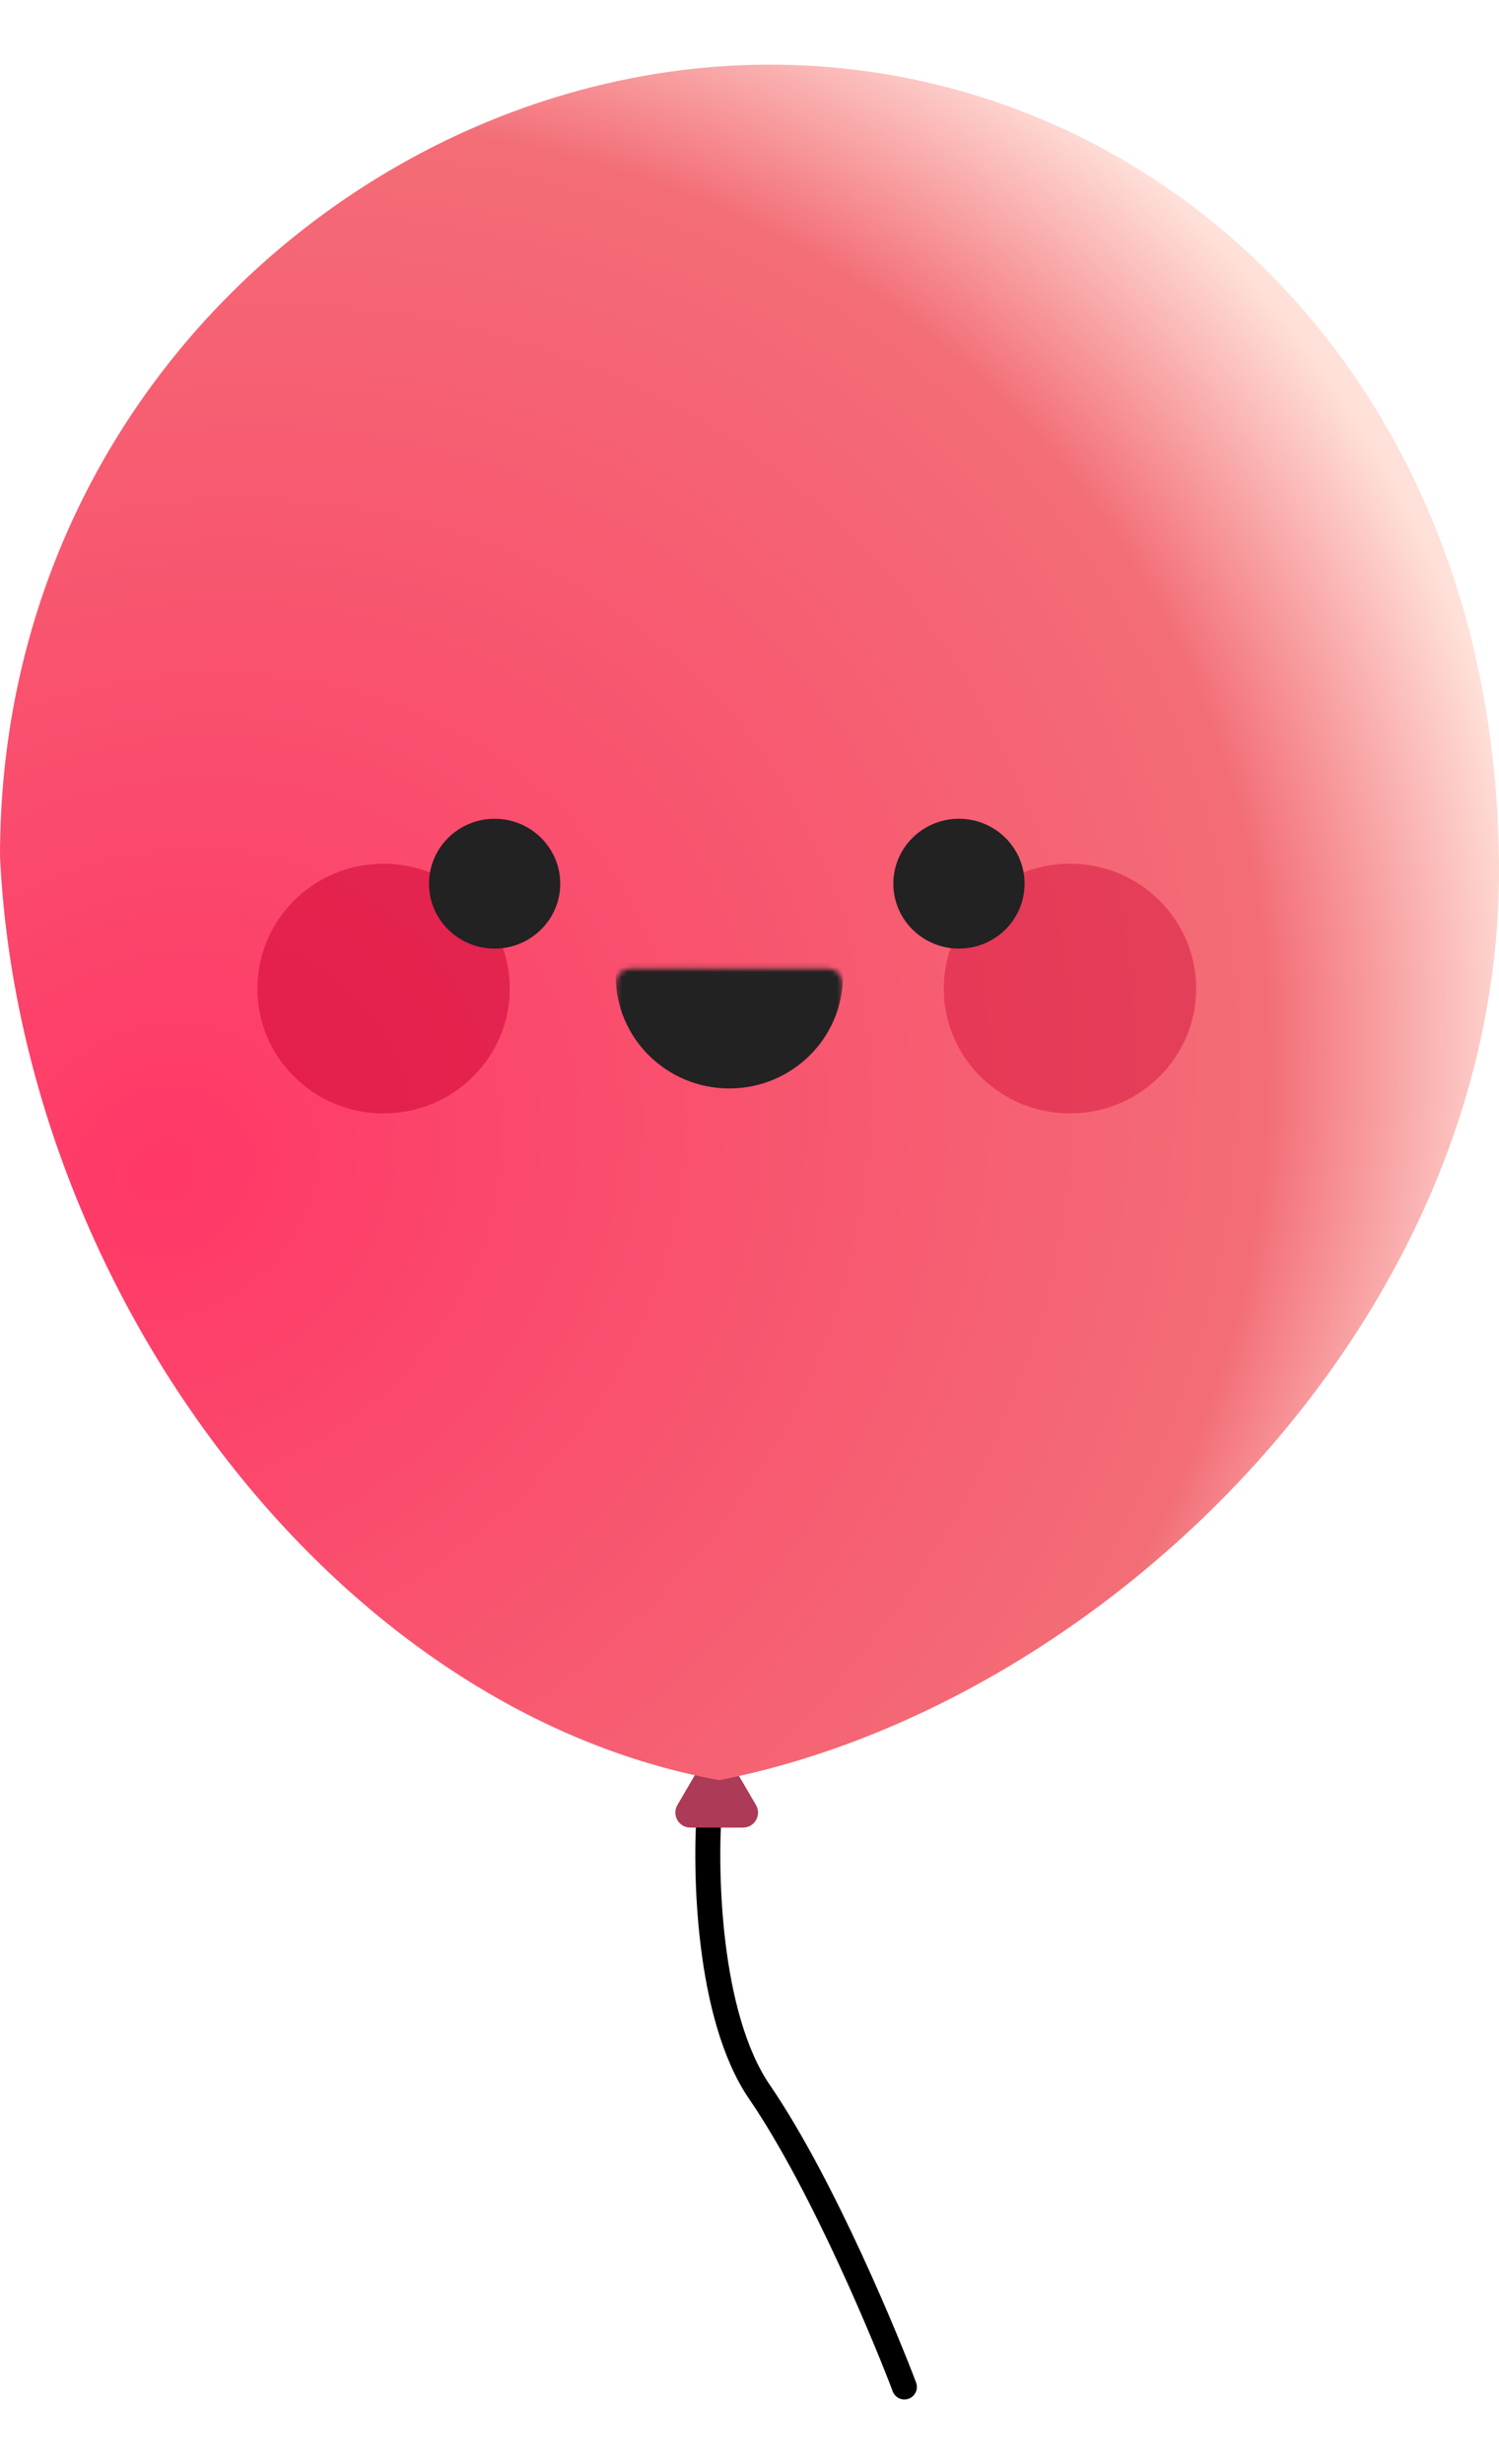 <svg width="140" height="230" viewBox="0 0 300 467" fill="none" xmlns="http://www.w3.org/2000/svg" class="relative z-10 mx-auto animate-float" aria-hidden="true"><path d="M142 348.5C141 361.167 141.6 390.3 152 405.5C165 424.5 178 456.5 181 464.5" stroke="black" stroke-width="5" stroke-linecap="round" class="animate-string" style="transform-origin:40% 92%"></path><path d="M140.844 339.077C142.001 337.094 144.867 337.094 146.025 339.077L151.297 348.107C152.465 350.107 151.022 352.62 148.706 352.62H138.162C135.846 352.62 134.404 350.107 135.572 348.107L140.844 339.077Z" fill="#AD3A56"></path><path d="M300 161.326C300 251.5 220.707 328.146 143.939 343.13C66.667 329.145 4.04 244.736 -1.52588e-05 158.329C1.54128e-07 64.93 76.219 0 154.04 0C231.862 0 300 63.432 300 161.326Z" fill="url(#paint0_radial_201_2)"></path><ellipse cx="76.768" cy="184.801" rx="25.253" ry="24.973" fill="#CD0031" fill-opacity="0.5"></ellipse><ellipse cx="214.141" cy="184.801" rx="25.253" ry="24.973" fill="#CD0031" fill-opacity="0.4"></ellipse><ellipse cx="191.919" cy="163.823" rx="13.131" ry="12.986" fill="#222222"></ellipse><ellipse cx="98.99" cy="163.823" rx="13.131" ry="12.986" fill="#222222"></ellipse><mask id="mask0_201_2" style="mask-type:alpha" maskUnits="userSpaceOnUse" x="123" y="180" width="46" height="32"><path d="M123.232 183.805C123.232 182.148 124.575 180.805 126.232 180.805H165.687C167.344 180.805 168.687 182.148 168.687 183.805V208.772C168.687 210.429 167.344 211.772 165.687 211.772H126.232C124.575 211.772 123.232 210.429 123.232 208.772V183.805Z" fill="#C4C4C4"></path></mask><g mask="url(#mask0_201_2)"><path d="M168.687 182.304C168.687 194.717 158.512 204.779 145.96 204.779C133.408 204.779 123.232 194.717 123.232 182.304C123.232 169.891 133.408 159.828 145.96 159.828C158.512 159.828 168.687 169.891 168.687 182.304Z" fill="#222222"></path></g><defs><radialGradient id="paint0_radial_201_2" cx="0" cy="0" r="1" gradientUnits="userSpaceOnUse" gradientTransform="translate(32.323 221.761) rotate(-30.614) scale(283.446 246.147)"><stop stop-color="#FF3767"></stop><stop offset="0.807" stop-color="#F36D76"></stop><stop offset="1" stop-color="#FFE1DA"></stop></radialGradient></defs></svg>